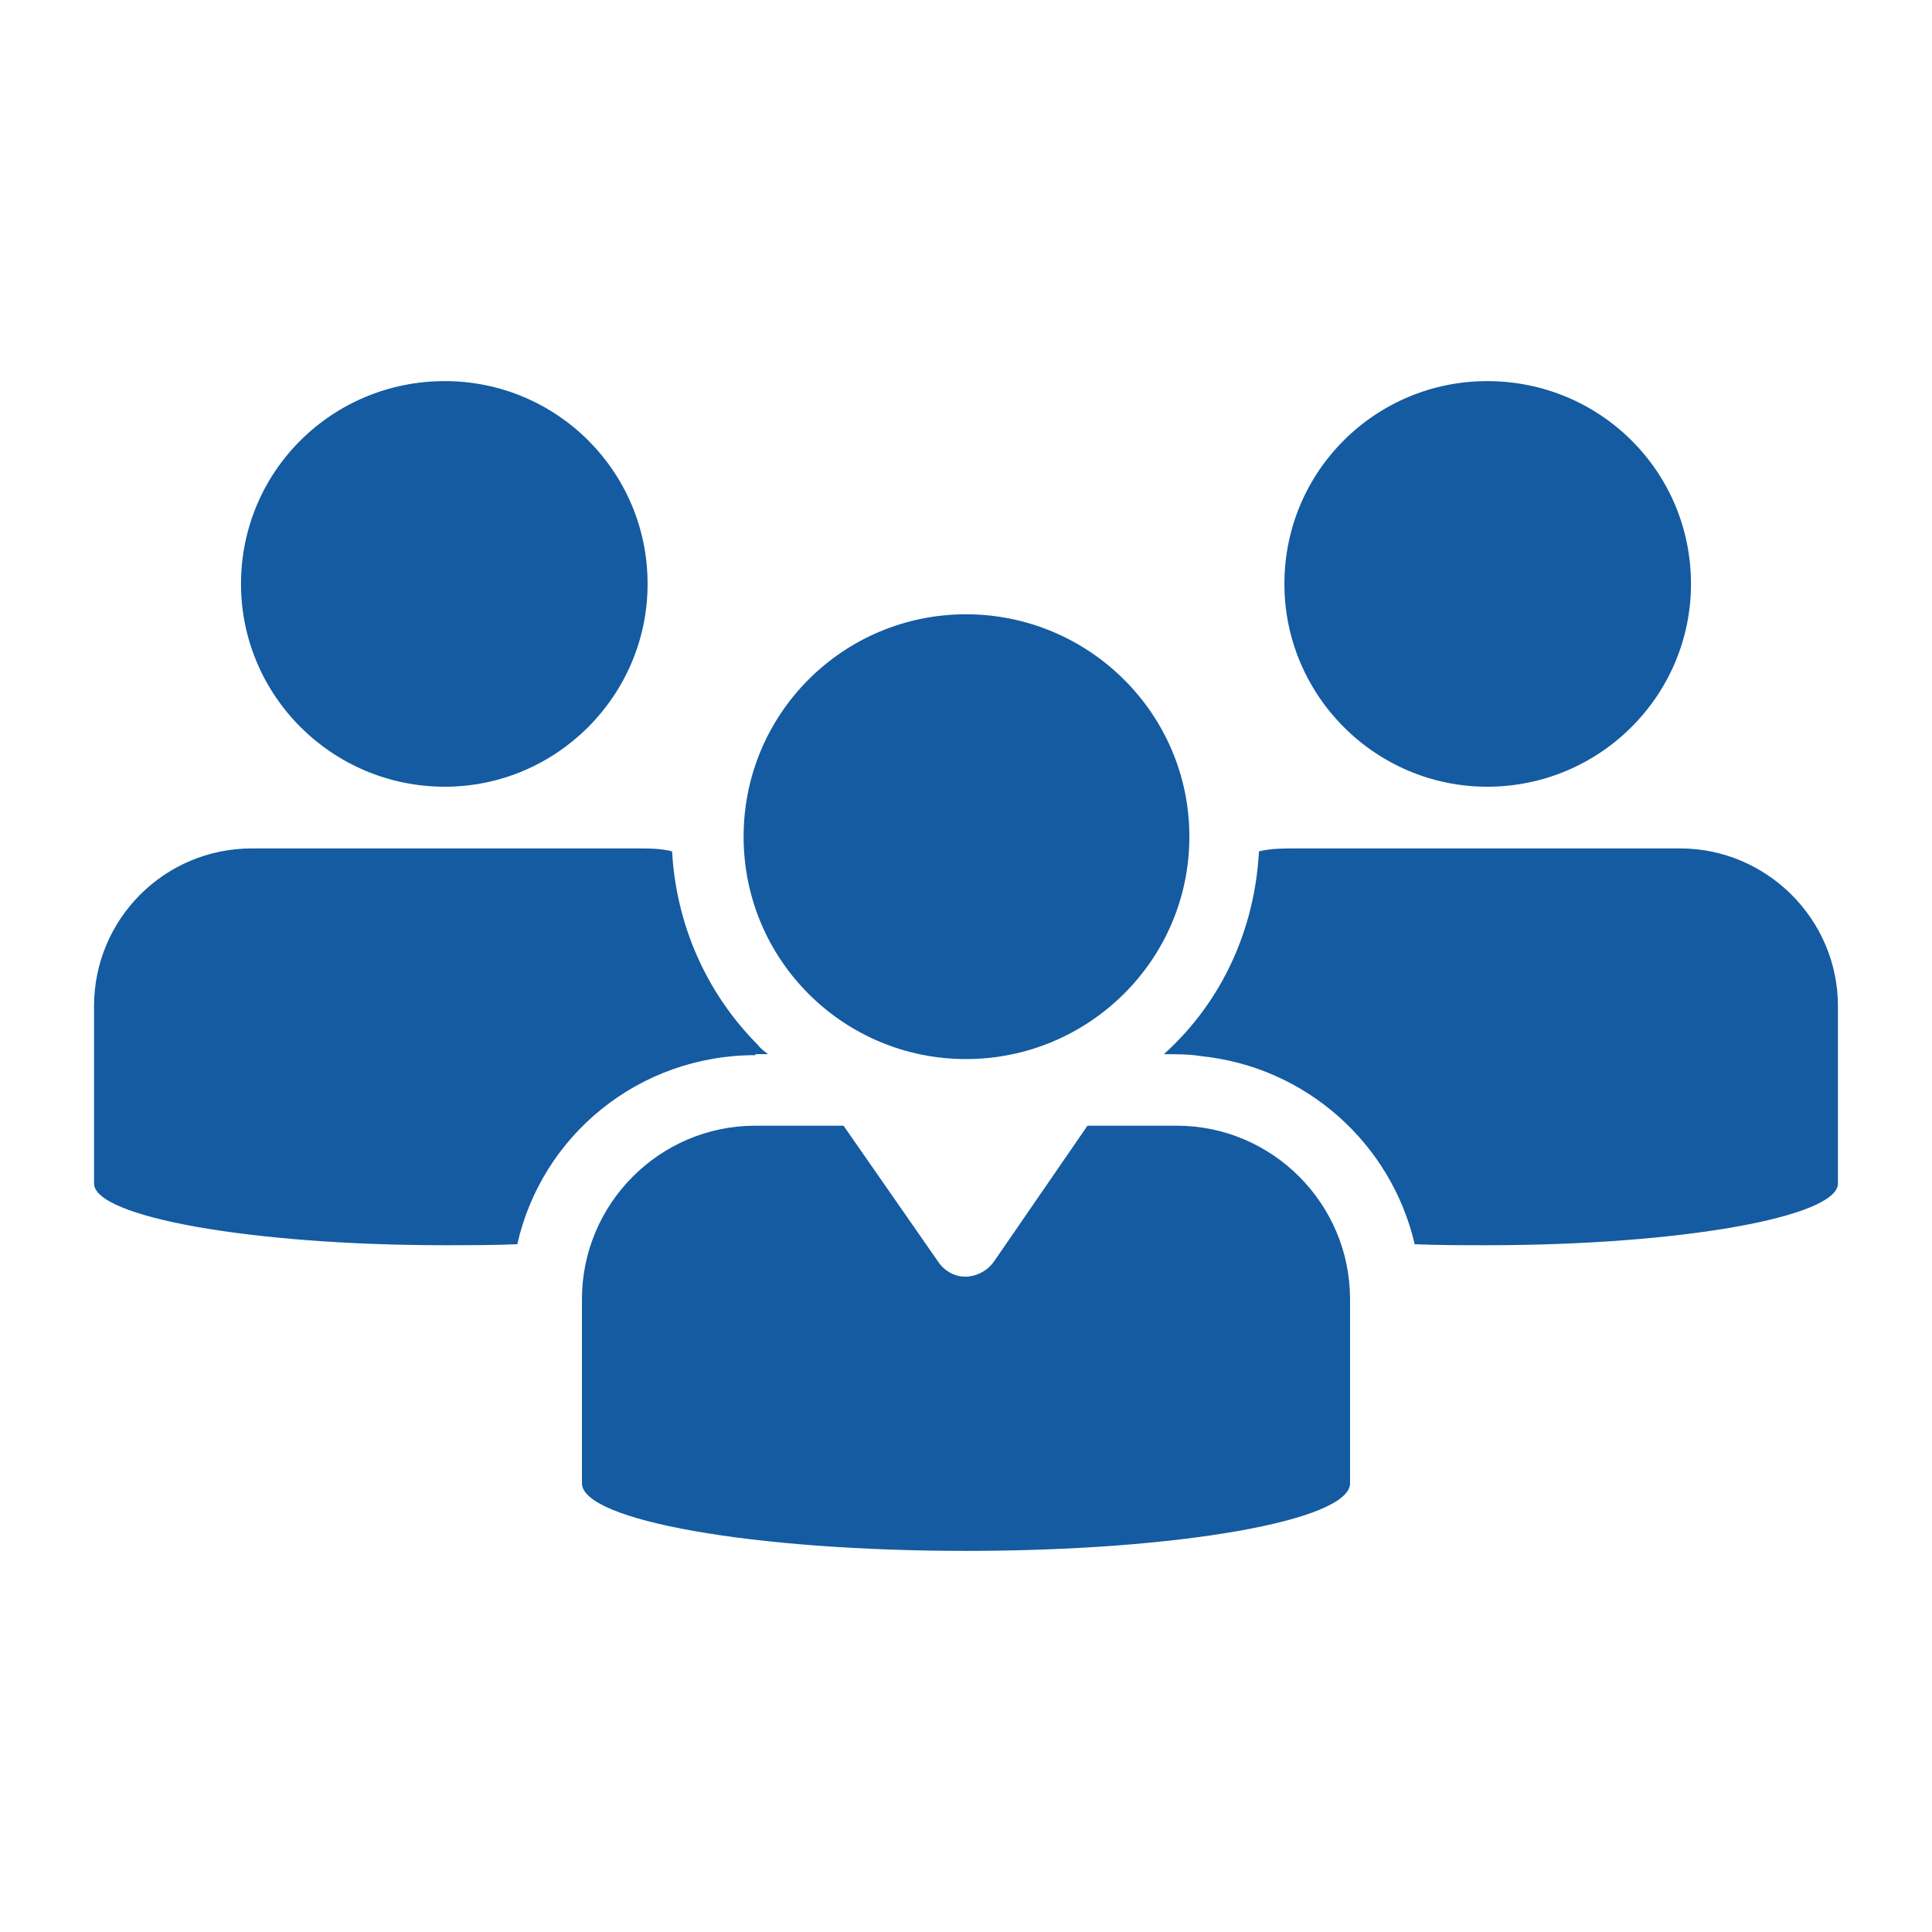 <?xml version="1.0" encoding="UTF-8"?>
<!DOCTYPE svg PUBLIC "-//W3C//DTD SVG 1.1//EN" "http://www.w3.org/Graphics/SVG/1.1/DTD/svg11.dtd">
<!-- Creator: CorelDRAW 2020 (64 Bit) -->
<svg xmlns="http://www.w3.org/2000/svg" xml:space="preserve" width="150px" height="150px" version="1.1" style="shape-rendering:geometricPrecision; text-rendering:geometricPrecision; image-rendering:optimizeQuality; fill-rule:evenodd; clip-rule:evenodd"
viewBox="0 0 19.72 19.72"
 xmlns:xlink="http://www.w3.org/1999/xlink"
 xmlns:xodm="http://www.corel.com/coreldraw/odm/2003">
 <defs>
  <style type="text/css">
   <![CDATA[
    .fil1 {fill:none}
    .fil0 {fill:#145BA1}
   ]]>
  </style>
 </defs>
 <g id="Camada_x0020_1">
  <path class="fil0" d="M13.78 15.14c0,0.38 -1.75,0.69 -3.92,0.69 -2.17,0 -3.92,-0.31 -3.92,-0.69l0 -1.88c0,-0.97 0.79,-1.77 1.77,-1.77l0.9 0 0.96 1.38c0.07,0.11 0.19,0.17 0.31,0.16 0.11,-0.01 0.21,-0.07 0.27,-0.16l0.95 -1.38 0.91 0c0.98,0 1.77,0.8 1.77,1.77l0 1.88 0 0zm-3.92 -8.87c1.25,0 2.28,1.01 2.28,2.27 0,1.26 -1.03,2.27 -2.28,2.27 -1.25,0 -2.27,-1.01 -2.27,-2.27 0,-1.26 1.02,-2.27 2.27,-2.27l0 0zm-5.32 -2.38c-1.15,0 -2.08,0.92 -2.08,2.07 0,1.14 0.93,2.07 2.08,2.07 1.14,0 2.07,-0.93 2.07,-2.07 0,-1.15 -0.93,-2.07 -2.07,-2.07l0 0zm10.64 0c1.15,0 2.08,0.92 2.08,2.07 0,1.14 -0.93,2.07 -2.08,2.07 -1.14,0 -2.07,-0.93 -2.07,-2.07 0,-1.15 0.93,-2.07 2.07,-2.07l0 0zm3.58 8.19c0,0.34 -1.6,0.63 -3.58,0.63 -0.25,0 -0.5,0 -0.74,-0.01 -0.24,-1.03 -1.11,-1.81 -2.18,-1.92 -0.12,-0.02 -0.25,-0.02 -0.38,-0.02 0.61,-0.55 0.93,-1.3 0.97,-2.07 0.12,-0.03 0.25,-0.03 0.37,-0.03 1.81,0 2.13,0 3.93,0 0.88,0 1.61,0.72 1.61,1.61l0 1.81zm-17.8 0c0,0.34 1.6,0.63 3.58,0.63 0.25,0 0.5,0 0.74,-0.01 0.25,-1.11 1.24,-1.93 2.43,-1.93l0 -0.01 0.13 0c-0.04,-0.03 -0.08,-0.06 -0.1,-0.09 -0.55,-0.55 -0.84,-1.26 -0.88,-1.98 -0.11,-0.03 -0.24,-0.03 -0.36,-0.03 -1.8,0 -2.12,0 -3.93,0 -0.89,0 -1.61,0.72 -1.61,1.61l0 1.81 0 0z"/>
  <rect class="fil1" width="19.72" height="19.72"/>
 </g>
</svg>
